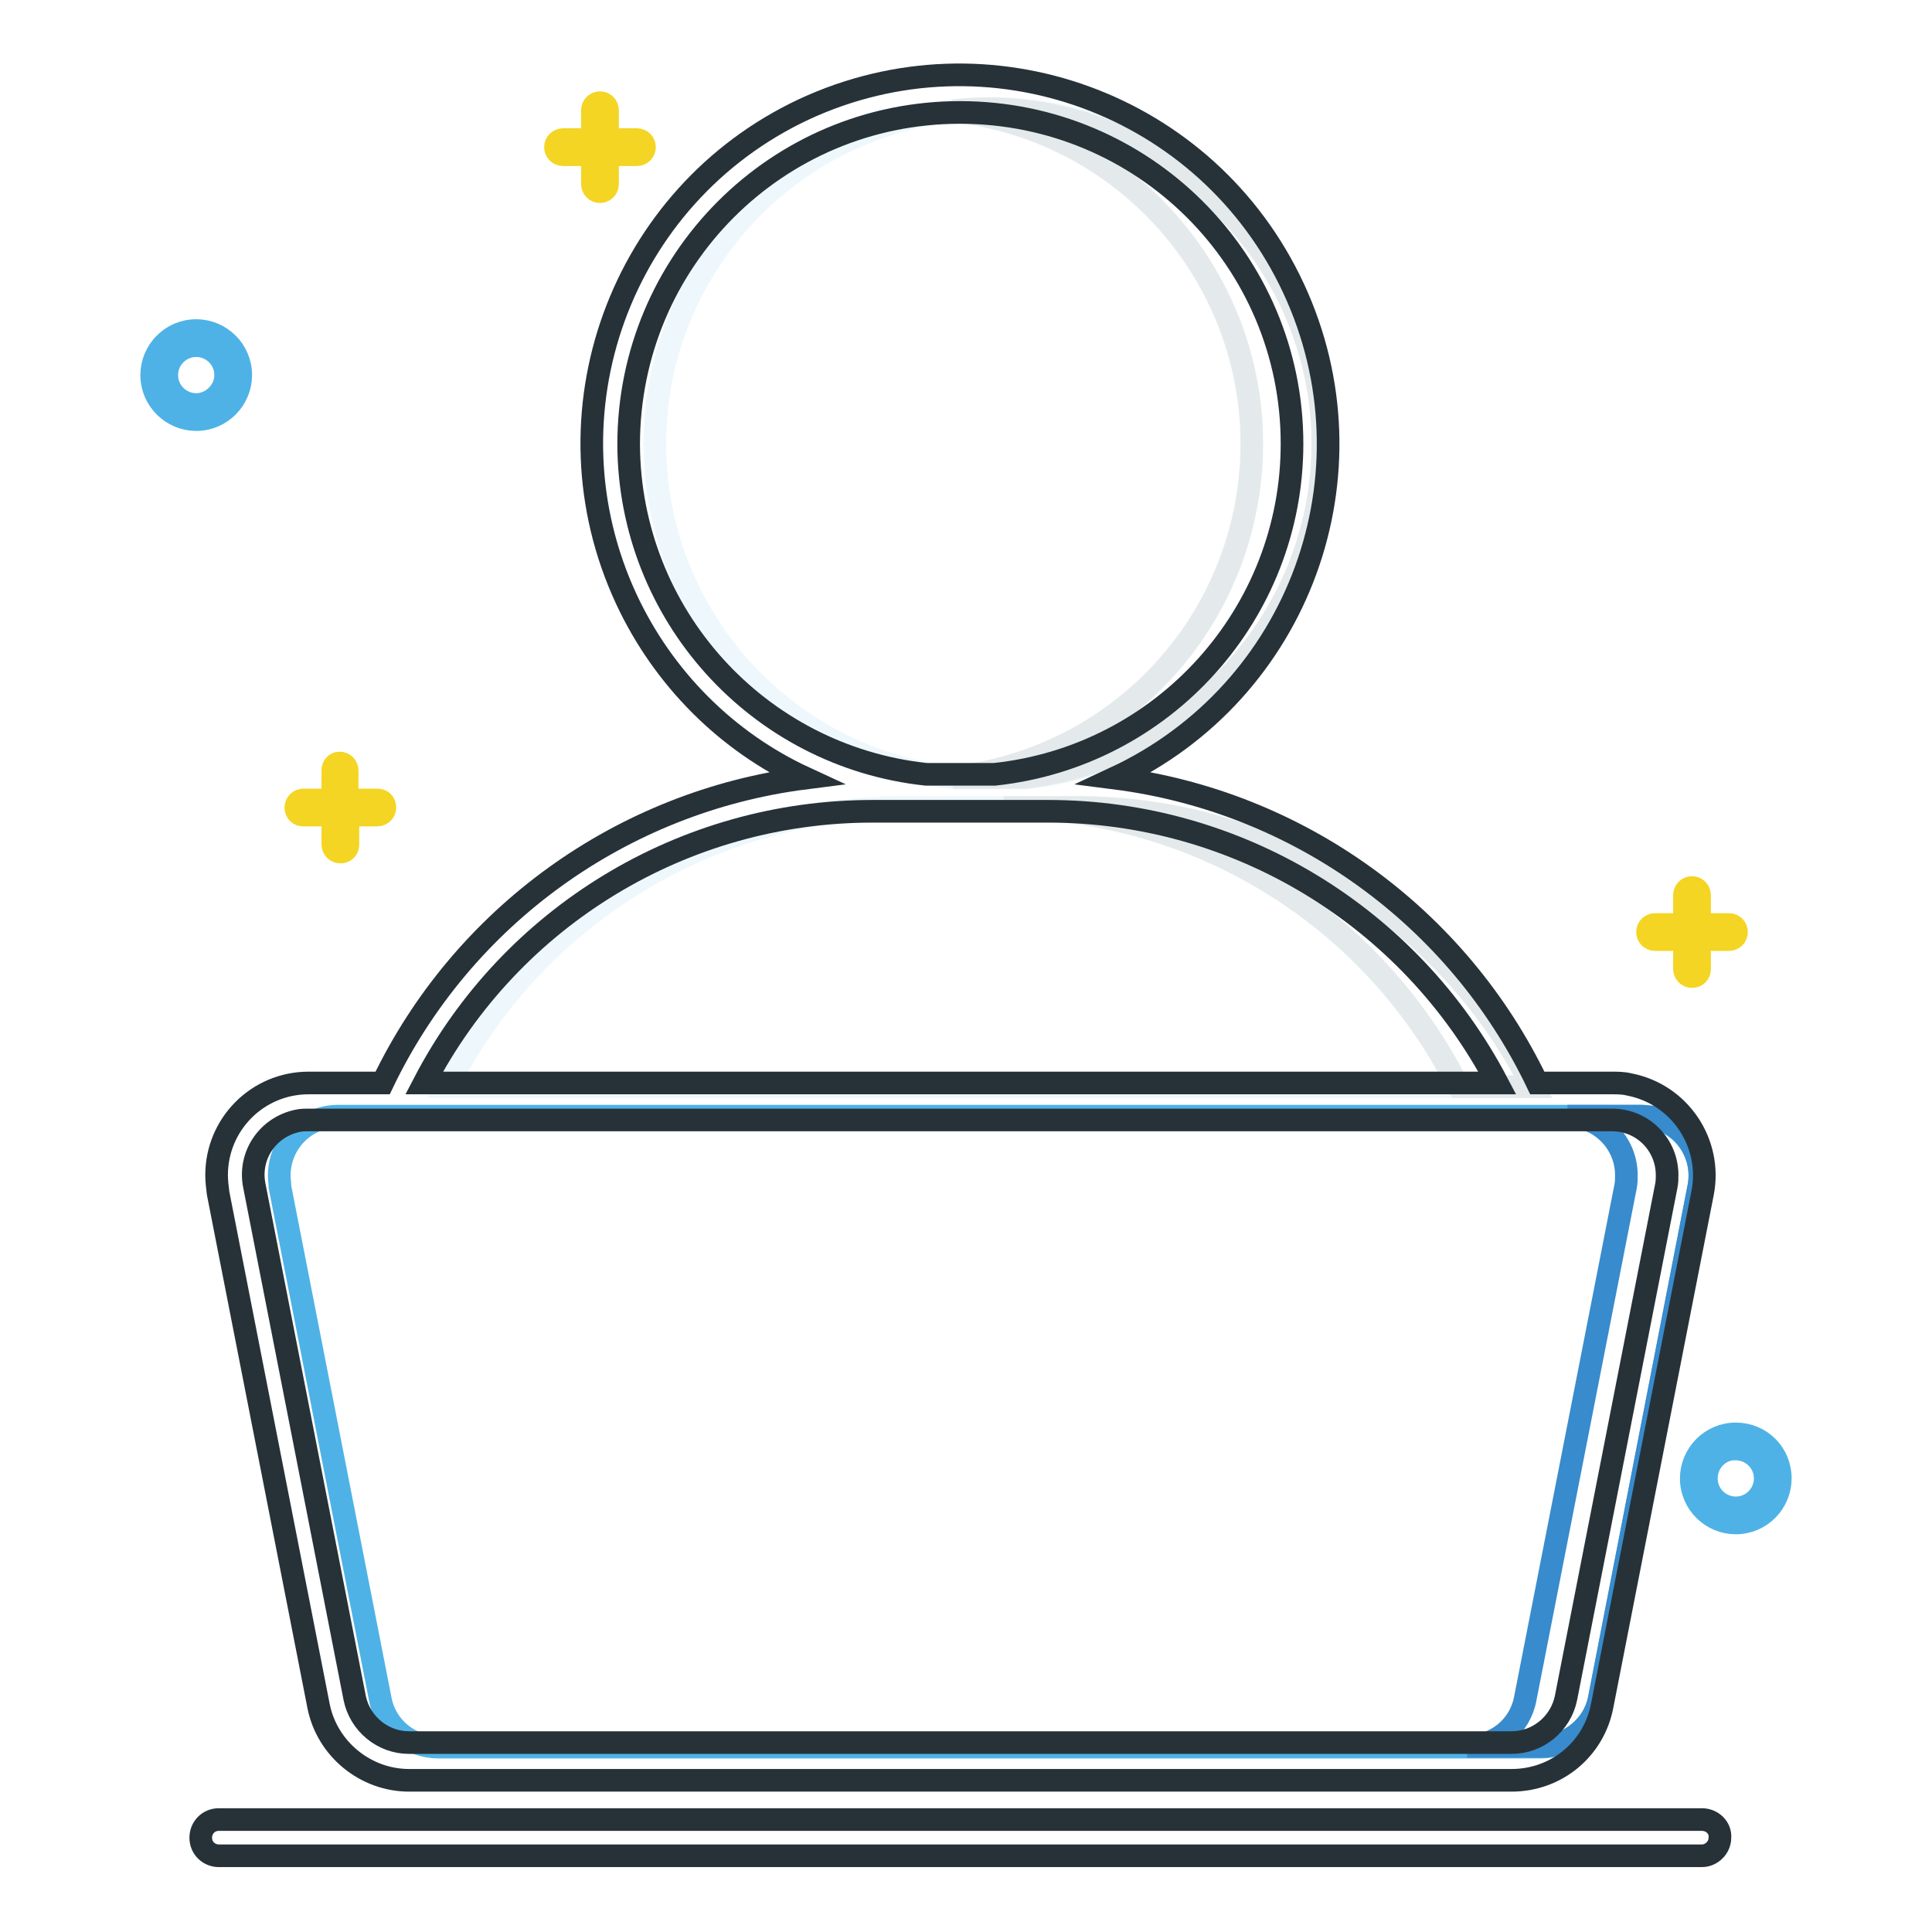 <?xml version="1.0" encoding="utf-8"?>
<!-- Svg Vector Icons : http://www.onlinewebfonts.com/icon -->
<!DOCTYPE svg PUBLIC "-//W3C//DTD SVG 1.1//EN" "http://www.w3.org/Graphics/SVG/1.1/DTD/svg11.dtd">
<svg version="1.1" xmlns="http://www.w3.org/2000/svg" xmlns:xlink="http://www.w3.org/1999/xlink" x="0px" y="0px" viewBox="0 0 256 256" enable-background="new 0 0 256 256" xml:space="preserve">
<g> <path stroke-width="3" fill-opacity="0" stroke="#eef8fc"  d="M59.6,143.3l-0.4,0.7h143.9l-0.4-0.7C191.1,121,168,107,142.9,107h-23.3C94.4,107,71.3,121,59.6,143.3z"/> <path stroke-width="3" fill-opacity="0" stroke="#4eb2e6"  d="M217.5,147.9H44.8c-4.3,0-7.8,3.5-7.8,7.9c0,0.5,0.1,1,0.1,1.5l13.3,67.9c0.7,3.7,3.9,6.3,7.7,6.3h146.1 c3.7,0,7-2.6,7.7-6.3l13.2-67.9c0.8-4.2-1.9-8.4-6.2-9.2C218.5,148,218,147.9,217.5,147.9z"/> <path stroke-width="3" fill-opacity="0" stroke="#eef8fc"  d="M135.8,103.1c24.4-2.5,42.2-24.4,39.7-48.8c-2.5-24.4-24.4-42.2-48.8-39.7C102.2,17.2,84.5,39,87,63.4 c2.2,20.9,18.7,37.5,39.7,39.7H135.8z"/> <path stroke-width="3" fill-opacity="0" stroke="#e4eaec"  d="M202.7,143.3C191.1,121,168,107,142.8,107h-9.8c25.2,0,48.3,14,59.9,36.3l0.4,0.7h9.8L202.7,143.3z"/> <path stroke-width="3" fill-opacity="0" stroke="#388bcc"  d="M217.5,147.9h-9.8c4.3,0,7.8,3.5,7.8,7.8c0,0.5,0,1-0.1,1.5l-13.3,67.9c-0.7,3.7-3.9,6.3-7.7,6.3h9.8 c3.7,0,7-2.7,7.7-6.3l13.2-67.9c0.8-4.2-1.9-8.4-6.2-9.2C218.5,148,218,147.9,217.5,147.9z"/> <path stroke-width="3" fill-opacity="0" stroke="#e4eaec"  d="M131.2,14.4c-1.6,0-3.3,0.1-4.9,0.3c24.4,2.7,42,24.7,39.3,49c-2.3,20.7-18.6,37-39.3,39.3h9.5 c24.4-2.8,41.9-24.8,39.2-49.2C172.4,31.6,153.6,14.7,131.2,14.4z"/> <path stroke-width="3" fill-opacity="0" stroke="#273238"  d="M50.7,143.5h-9.8c-6.8,0-12.2,5.5-12.2,12.2c0,0.8,0.1,1.6,0.2,2.4L42.2,226c1.1,5.7,6.2,9.9,12,9.9h146.1 c5.9,0,10.9-4.1,12-9.9l13.3-67.9c1.3-6.6-3-13.1-9.7-14.4c-0.8-0.2-1.6-0.2-2.4-0.2h-9.8c-10.6-22.1-31.7-37.3-56-40.4 c24.5-11.4,35.1-40.4,23.7-64.9c-11.4-24.5-40.4-35.1-64.9-23.7C82.2,25.9,71.6,54.9,83,79.4c4.9,10.5,13.3,18.9,23.7,23.7 C82.4,106.2,61.3,121.4,50.7,143.5z M213.6,148.4c4.1,0,7.3,3.3,7.3,7.3c0,0.5,0,0.9-0.1,1.4l-13.3,67.9c-0.7,3.4-3.7,5.9-7.2,5.9 H54.2c-3.5,0-6.5-2.5-7.2-5.9l-13.3-67.9c-0.8-4,1.8-7.8,5.8-8.6c0.5-0.1,0.9-0.1,1.4-0.1H213.6z M83.3,58.9 c0-24.3,19.6-44,43.9-44c24.3,0,44,19.6,44,43.9c0,22.5-17,41.4-39.4,43.8h-9.1C100.4,100.2,83.4,81.4,83.3,58.9z M115.6,107.5 h23.3c25,0,47.9,13.9,59.5,36H56.2C67.7,121.4,90.6,107.5,115.6,107.5L115.6,107.5z M225.5,241.1H29c-1.4,0-2.4,1.1-2.4,2.4 c0,1.4,1.1,2.4,2.4,2.4h196.5c1.3,0,2.4-1.1,2.4-2.4C228,242.2,226.9,241.1,225.5,241.1L225.5,241.1z"/> <path stroke-width="3" fill-opacity="0" stroke="#f4d523"  d="M78.5,14.6v3.9h-3.9c-0.5,0-1,0.4-1,1c0,0.5,0.4,1,1,1h3.9v3.9c0,0.5,0.4,1,1,1c0.5,0,1-0.4,1-1v-3.9h3.9 c0.5,0,1-0.4,1-1c0-0.5-0.4-1-1-1h-3.9v-3.9c0-0.5-0.4-1-1-1C78.9,13.6,78.5,14.1,78.5,14.6z M223.2,118.6v3.9h-3.9 c-0.5,0-1,0.4-1,1c0,0.5,0.4,1,1,1h3.9v3.9c0,0.5,0.4,1,1,1s1-0.4,1-1v-3.9h3.9c0.5,0,1-0.4,1-1c0-0.5-0.4-1-1-1h-3.9v-3.9 c0-0.5-0.4-1-1-1S223.2,118.1,223.2,118.6z M44.1,102.1v3.9h-3.9c-0.5,0-1,0.4-1,1s0.4,1,1,1h3.9v3.9c0,0.5,0.4,1,1,1s1-0.4,1-1 V108h3.9c0.5,0,1-0.4,1-1s-0.4-1-1-1H46v-3.9c0-0.5-0.4-1-1-1S44.1,101.6,44.1,102.1z"/> <path stroke-width="3" fill-opacity="0" stroke="#4eb2e6"  d="M31.9,49.7c0,3.2-2.6,5.9-5.9,5.9c-3.2,0-5.9-2.6-5.9-5.9c0-3.2,2.6-5.9,5.9-5.9 C29.2,43.8,31.9,46.4,31.9,49.7z M22.1,49.7c0,2.2,1.8,3.9,3.9,3.9s3.9-1.8,3.9-3.9c0-2.2-1.8-3.9-3.9-3.9S22.1,47.5,22.1,49.7z  M235.9,195.9c0,3.2-2.6,5.9-5.9,5.9c-3.2,0-5.9-2.6-5.9-5.9c0-3.2,2.6-5.9,5.9-5.9C233.3,190,235.9,192.6,235.9,195.9z  M226.1,195.9c0,2.2,1.8,3.9,3.9,3.9c2.2,0,3.9-1.8,3.9-3.9c0-2.2-1.8-3.9-3.9-3.9C227.9,191.9,226.1,193.7,226.1,195.9z"/></g>
</svg>